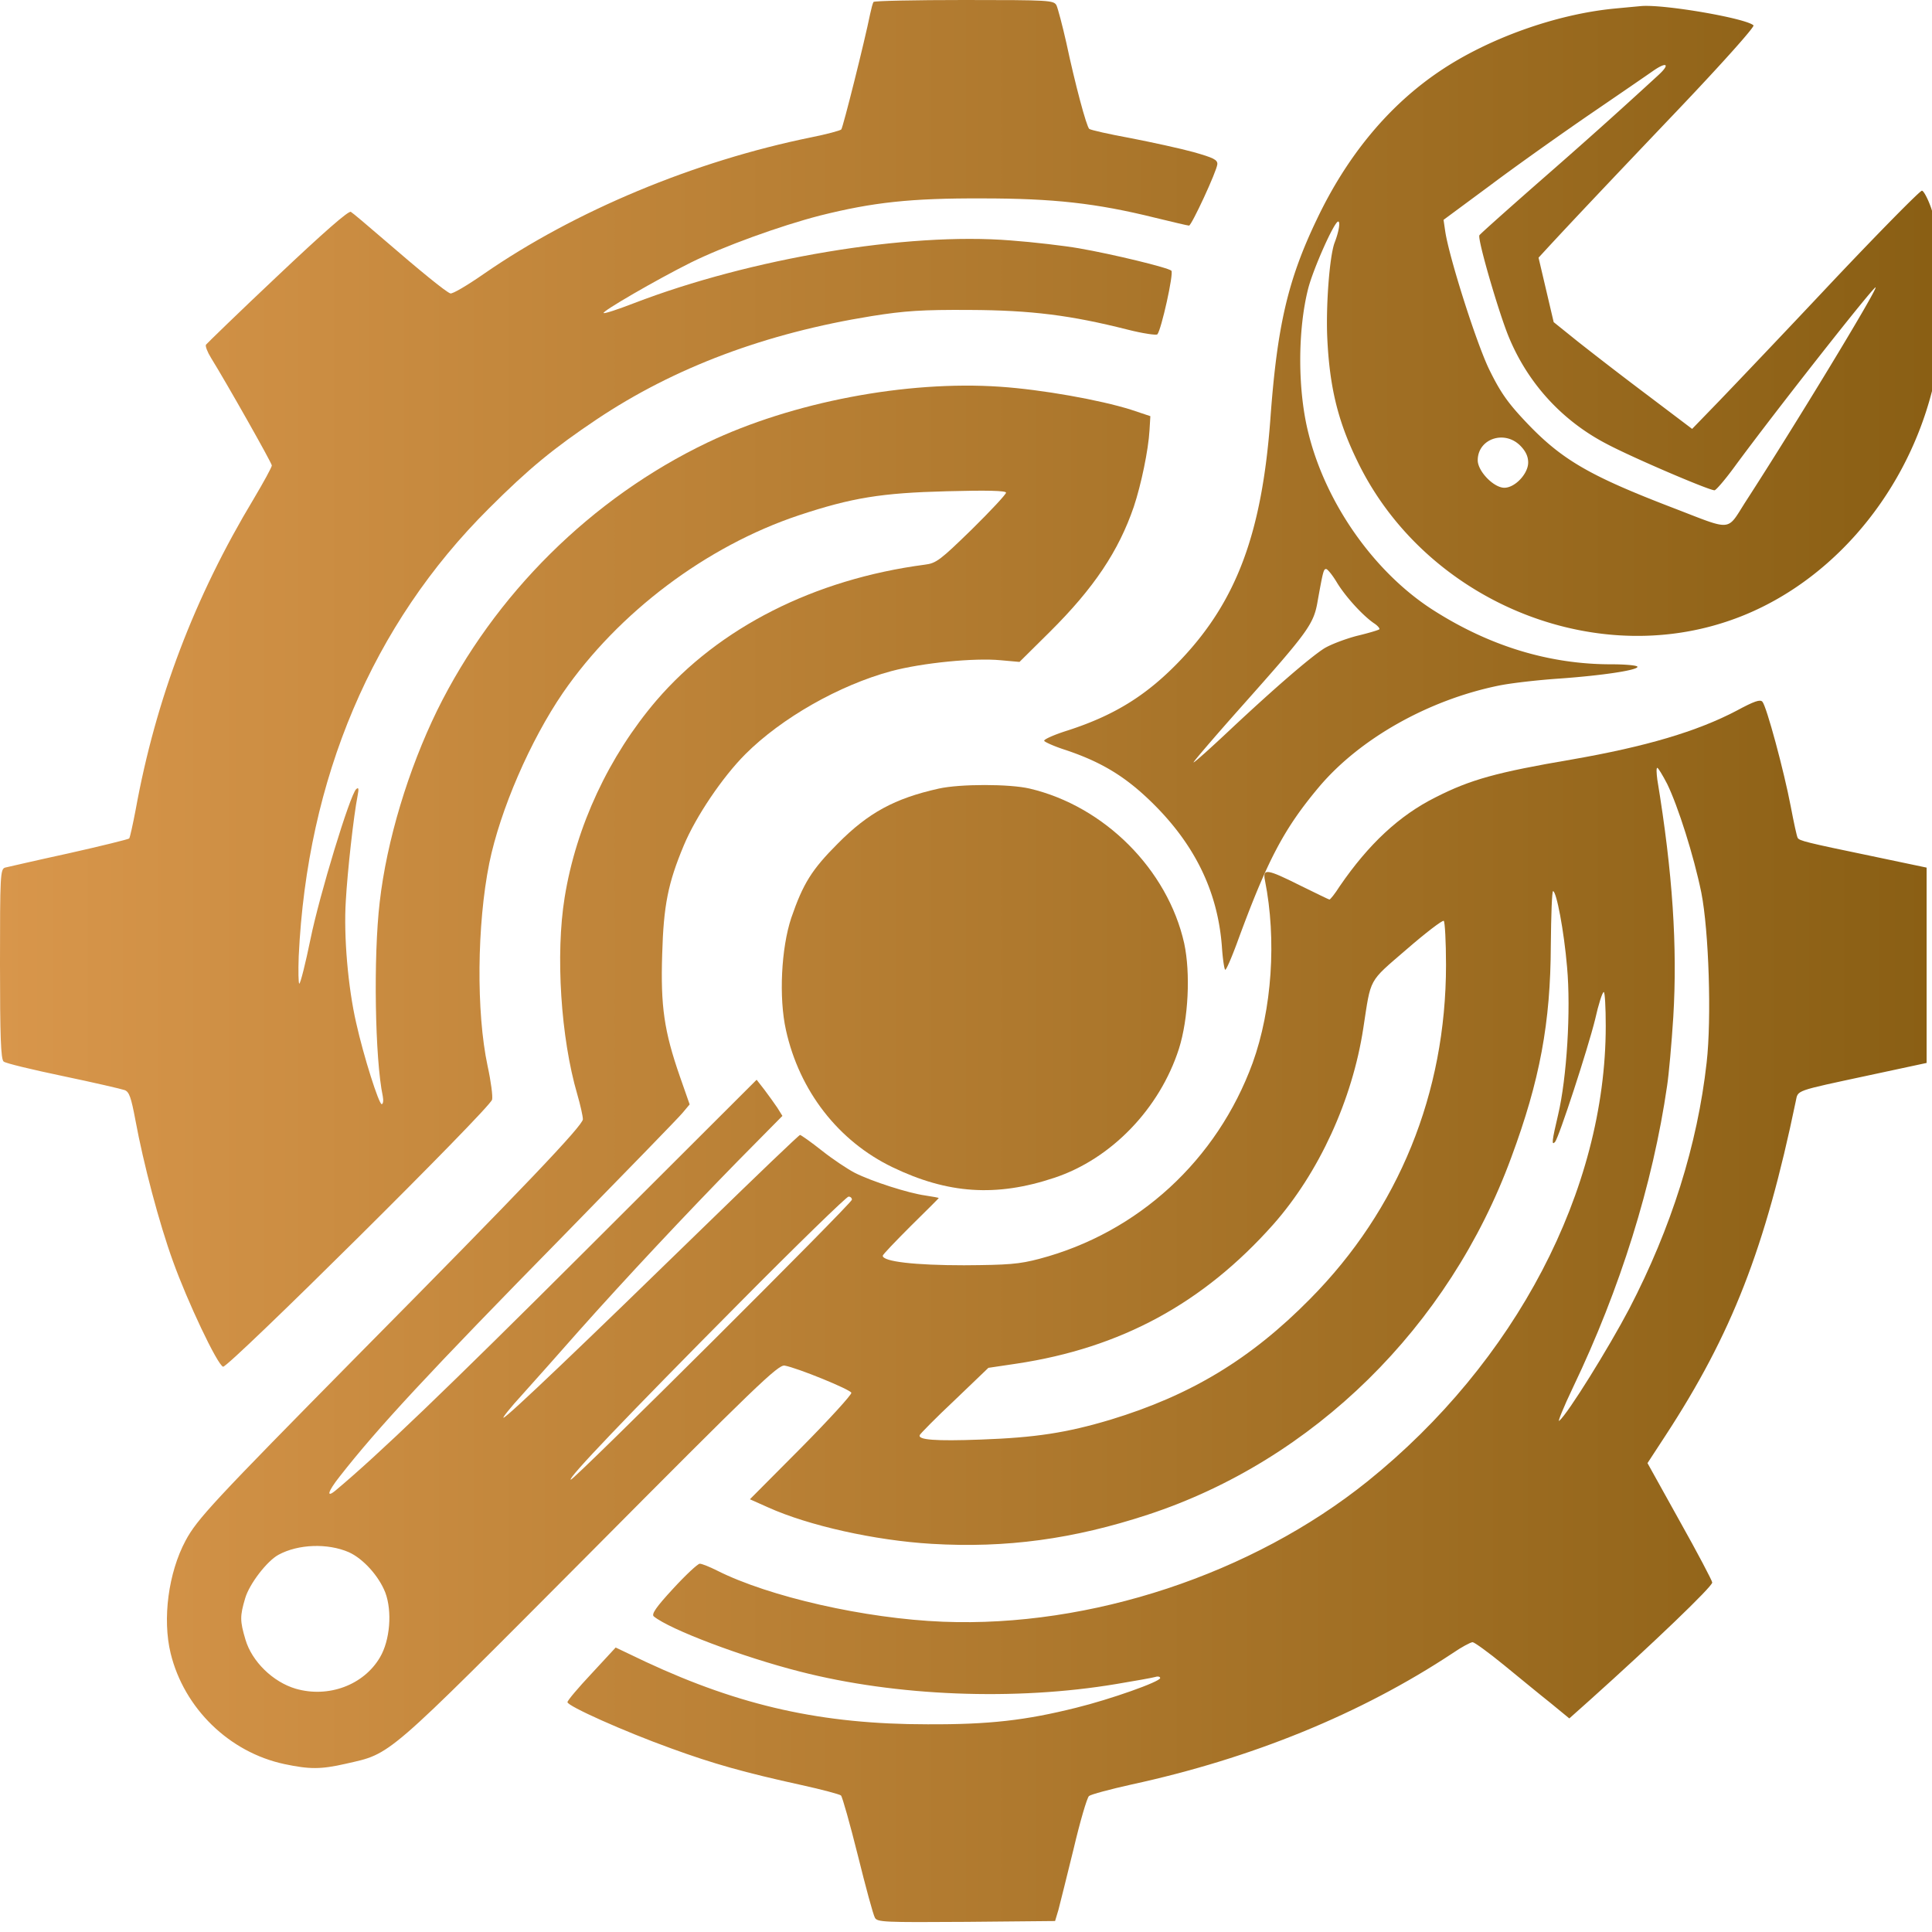 <svg width="400" height="400" xmlns:xlink="http://www.w3.org/1999/xlink" xmlns="http://www.w3.org/2000/svg"><defs><linearGradient xlink:href="#a" id="c" gradientUnits="userSpaceOnUse" x1="0" y1="0" x2="400" y2="0"/><linearGradient xlink:href="#a" id="d" gradientUnits="userSpaceOnUse" x1="0" y1="0" x2="400" y2="0"/><linearGradient xlink:href="#a" id="e" gradientUnits="userSpaceOnUse" x1="0" y1="0" x2="400" y2="0"/><linearGradient xlink:href="#a" id="b" gradientUnits="userSpaceOnUse" x1="0" y1="0" x2="400" y2="0"/></defs><svg width="400" height="398" viewBox="0 0 400 398" fill="url(#a)" style="fill:url(#b)"><defs><linearGradient id="a" x1="0" y1="0" x2="400" y2="0" gradientUnits="userSpaceOnUse"><stop offset="0%" style="stop-color:#d8964b"/><stop offset="100%" style="stop-color:#8a5f14"/></linearGradient></defs><path style="opacity:1;fill:url(#c);fill-rule:nonzero;stroke:none;stroke-width:1;stroke-linecap:butt;stroke-linejoin:miter;stroke-miterlimit:4;stroke-dasharray:none;stroke-dashoffset:0" d="M180.848.406c-.174.29-.464 1.393-.696 2.495-1.103 5.512-5.628 23.556-5.976 23.904-.232.232-3.017.987-6.208 1.625-24.253 4.931-48.97 15.259-67.768 28.255-3.423 2.38-6.556 4.236-6.962 4.062-.986-.348-6.498-4.874-13.75-11.14-3.366-2.901-6.44-5.512-6.847-5.744-.464-.29-5.628 4.236-15.201 13.287-8.007 7.542-14.621 13.982-14.795 14.215-.174.29.29 1.508 1.044 2.726 3.133 5.048 12.59 21.758 12.59 22.28 0 .348-1.682 3.423-3.713 6.846-12.3 20.423-20.307 41.485-24.484 64.46-.58 3.018-1.16 5.687-1.335 5.919-.174.174-5.802 1.566-12.532 3.075-6.672 1.45-12.648 2.843-13.17 2.959-.987.29-1.045 1.74-1.045 19.9 0 15.028.174 19.785.754 20.25.348.348 5.918 1.682 12.3 3.016 6.383 1.335 12.127 2.67 12.765 2.901.928.349 1.334 1.509 2.205 6.15 1.682 9.11 4.931 21.41 7.774 29.243 3.017 8.413 9.167 21.409 10.386 21.873.986.348 55.235-53.436 55.699-55.293.174-.638-.232-3.771-.928-6.962-2.38-11.14-2.205-29.3.348-42.007 2.263-11.023 8.47-25.354 15.259-35.276 11.488-16.651 29.706-30.344 48.795-36.726 11.024-3.656 17.116-4.642 30.634-4.99 8.471-.232 12.3-.116 12.3.29 0 .348-3.19 3.771-7.078 7.6-6.556 6.383-7.368 7.021-9.747 7.311-22.86 3.017-42.587 12.997-55.583 28.14-9.806 11.488-16.594 25.993-18.973 40.73-1.915 11.778-.812 29.068 2.611 40.788.638 2.205 1.16 4.525 1.16 5.164 0 1.276-12.184 14.098-46.764 49.026-29.706 30.113-33.129 33.768-35.508 38.236-3.539 6.614-4.815 16.187-3.075 23.324 2.785 11.371 12.126 20.48 23.556 22.917 5.222 1.103 7.543 1.103 12.649-.058 9.63-2.204 7.716-.58 50.593-43.63 34.29-34.522 38.99-39.048 40.324-38.816 2.61.464 13.576 4.932 13.809 5.628.116.348-4.526 5.454-10.386 11.372l-10.618 10.676 3.772 1.682c8.354 3.771 22.105 6.847 33.825 7.543 15.492.928 29.416-.987 44.792-6.034 34.29-11.256 62.371-38.874 75.251-73.976 5.918-15.955 8.123-27.85 8.181-43.92.058-6.15.232-11.199.464-11.199.697 0 2.263 8.181 2.901 15.724.813 8.935-.058 22.976-1.856 30.576-1.277 5.396-1.393 6.44-.638 5.628.812-.928 6.788-19.262 8.296-25.355.697-3.133 1.509-5.685 1.799-5.685.232 0 .406 3.19.406 7.02 0 34-18.682 69.624-49.317 94.282-23.904 19.205-57.381 30.287-87.9 29.068-16.13-.638-36.03-5.163-46.822-10.617-1.509-.755-3.075-1.393-3.54-1.393-.405 0-2.9 2.321-5.511 5.164-3.54 3.83-4.526 5.28-4.004 5.744 3.366 2.727 18.219 8.355 30.287 11.43 19.9 5.106 44.56 6.092 65.562 2.553 3.83-.638 7.427-1.277 8.007-1.45.522-.175.986-.059.986.231 0 .755-10.327 4.41-17.405 6.15-10.444 2.611-17.987 3.482-30.751 3.424-21.816 0-38.7-3.772-58.368-12.939l-6.208-2.959-4.99 5.396c-2.727 2.901-4.99 5.57-4.99 5.918 0 .812 11.662 6.034 21.468 9.573 8.76 3.191 15.143 4.99 27.037 7.6 4.235.93 7.89 1.916 8.123 2.148.29.29 1.856 5.86 3.481 12.358 1.625 6.556 3.191 12.358 3.54 12.938.463.929 1.856.987 18.914.87l18.392-.173.696-2.321c.348-1.277 1.74-6.963 3.133-12.59 1.335-5.686 2.785-10.618 3.191-10.966.407-.348 4.352-1.393 8.761-2.38 24.891-5.395 47.519-14.62 66.55-27.21 1.856-1.277 3.713-2.263 4.119-2.263.348 0 3.249 2.088 6.44 4.7 3.133 2.552 7.484 6.15 9.69 7.89l3.887 3.191 4.293-3.83c12.996-11.661 25.297-23.44 25.297-24.31 0-.348-3.017-6.092-6.73-12.706l-6.673-12.01 3.713-5.686c13.751-21.061 20.655-38.757 26.98-69.218.522-2.379-.465-2.03 15.2-5.396l11.895-2.552v-40.441l-11.604-2.436c-13.46-2.785-14.737-3.133-15.085-3.713-.174-.233-.812-3.192-1.45-6.557-1.393-7.31-4.99-20.655-5.86-21.641-.465-.522-1.683-.116-5.339 1.857-8.18 4.293-18.74 7.426-34.057 10.095-15.666 2.669-21.061 4.177-28.256 7.833-7.543 3.771-13.867 9.689-19.843 18.392-.986 1.567-1.972 2.785-2.146 2.785-.117 0-2.843-1.334-6.035-2.901-6.962-3.481-7.832-3.597-7.31-1.044 2.437 12.242 1.45 26.689-2.553 37.77-7.368 20.133-23.73 35.16-44.153 40.556-4.178 1.103-6.382 1.277-15.607 1.335-10.096 0-16.826-.754-16.826-1.973 0-.232 2.61-2.959 5.802-6.15 3.19-3.133 5.802-5.744 5.802-5.802 0-.058-1.277-.29-2.785-.522-3.423-.464-11.082-2.901-14.621-4.7-1.45-.754-4.526-2.785-6.789-4.583-2.262-1.799-4.351-3.25-4.525-3.25-.232 0-9.051 8.472-19.61 18.741-25.065 24.427-40.847 39.512-41.775 39.802-.348.116 1.392-2.089 4.003-4.932 2.553-2.843 7.775-8.703 11.546-12.996 9.806-11.024 22.222-24.253 32.955-35.218l9.226-9.342-1.045-1.682c-.58-.87-1.798-2.553-2.669-3.714l-1.624-2.088-35.218 35.16c-29.184 29.126-43.167 42.528-51.986 49.897-1.973 1.625-1.567.174.87-2.901 7.949-10.154 18.334-21.351 46.358-49.897 12.706-12.997 23.788-24.369 24.6-25.355l1.509-1.798-2.03-5.802c-3.25-9.342-4.004-14.505-3.656-25.297.29-10.154 1.218-14.737 4.468-22.512 2.494-5.976 8.006-14.157 12.764-18.914 7.485-7.485 19.437-14.273 30.17-17.174 6.499-1.74 17.29-2.785 22.686-2.263l3.887.348 6.325-6.266c9.109-9.051 14.215-16.71 17.348-25.877 1.508-4.526 3.017-11.72 3.249-15.84l.174-2.9-4.004-1.335c-6.44-2.03-18.508-4.177-27.095-4.757-19.437-1.335-43.05 3.19-60.573 11.545-24.02 11.488-44.153 31.447-55.989 55.468-5.976 12.242-10.444 26.979-11.894 39.685-1.334 11.314-.986 32.55.638 40.208.174.928.058 1.625-.232 1.625-.58 0-3.713-9.806-5.28-16.826-1.682-7.31-2.61-17.928-2.146-25.239.348-6.208 1.624-17.638 2.436-21.757.29-1.509.232-1.857-.29-1.393-1.276 1.16-7.6 21.932-9.457 31.04-1.044 5.107-2.089 9.226-2.32 9.226-.175 0-.233-2.553-.117-5.686 1.74-36.785 15.26-68.696 39.338-92.658 8.297-8.297 13.402-12.474 22.395-18.508 16.072-10.734 34.928-17.812 56.86-21.352 6.904-1.102 10.502-1.334 20.307-1.276 12.822.058 20.945 1.102 32.665 4.061 3.191.813 5.976 1.219 6.208.987.813-.929 3.423-12.649 2.901-13.17-.638-.639-12.126-3.424-19.146-4.642-3.017-.523-9.4-1.277-14.1-1.625-21.525-1.74-53.9 3.713-78.036 12.997-3.307 1.276-6.092 2.204-6.266 2.03-.348-.348 10.85-6.846 18.044-10.443 6.672-3.307 18.45-7.6 26.805-9.748 10.908-2.727 18.683-3.597 33.536-3.539 14.737 0 23.614.986 35.798 4.003 3.597.87 6.73 1.625 7.02 1.625.523 0 5.745-11.256 5.86-12.706.059-.929-.812-1.335-4.873-2.495-2.727-.754-8.587-2.03-13.055-2.901-4.467-.812-8.296-1.683-8.587-1.915-.58-.464-2.959-9.399-4.757-17.87-.812-3.597-1.74-7.078-2.03-7.717C218.154.058 217.342 0 199.588 0c-10.154 0-18.625.174-18.74.406M345.16 162.282c2.262 4.641 5.511 14.853 7.078 22.511 1.566 7.95 2.147 26.11 1.102 35.219-1.914 17.057-7.31 34.173-16.013 50.941-4.236 8.065-12.765 21.816-14.505 23.208-.406.406.87-2.785 2.9-7.02 9.69-20.25 16.478-41.89 19.438-62.372.348-2.263.928-8.703 1.276-14.215.87-14.505-.116-29.822-3.307-49.143-.174-1.334-.232-2.436 0-2.436.174 0 1.102 1.508 2.03 3.307m-45.777 37.48c0 26.574-9.806 50.652-28.14 69.16-12.3 12.475-24.716 19.96-41.31 25.007-9.11 2.727-15.55 3.713-26.921 4.12-9.4.347-12.997.057-12.59-.929.115-.29 3.307-3.54 7.194-7.194l7.02-6.73 5.86-.871c21.584-3.25 38.584-12.474 53.089-28.778 9.457-10.676 16.42-25.819 18.682-40.73 1.624-10.502.928-9.341 8.935-16.246 3.945-3.423 7.427-6.092 7.717-5.918.232.175.464 4.294.464 9.11m-123.002 48.62c0 .755-57.44 57.962-58.194 57.962-.929 0 11.836-13.344 34.695-36.378 12.127-12.243 22.396-22.222 22.802-22.222.406 0 .697.29.697.638m-104.146 72.99c2.959 1.334 6.208 4.931 7.542 8.354 1.45 3.888.987 9.864-1.102 13.403-3.365 5.744-10.676 8.47-17.464 6.498-4.7-1.392-9.051-5.628-10.386-10.153-1.16-3.888-1.16-4.874-.058-8.587.87-2.96 4.526-7.717 6.905-8.993 4.061-2.205 10.153-2.437 14.563-.523" class="c1"/><path style="opacity:1;fill:url(#d);fill-rule:nonzero;stroke:none;stroke-width:1;stroke-linecap:butt;stroke-linejoin:miter;stroke-miterlimit:4;stroke-dasharray:none;stroke-dashoffset:0" d="M334.321 1.77c-12.184 1.16-26.225 6.209-36.204 12.939-10.618 7.136-19.263 17.58-25.529 30.808-5.976 12.475-8.18 22.048-9.573 41.253-1.74 23.44-6.904 37.48-18.392 49.665-6.963 7.368-13.693 11.604-23.556 14.795-2.785.87-4.99 1.856-4.874 2.147.058.232 2.089 1.16 4.467 1.914 7.253 2.437 12.069 5.338 17.29 10.328 9.284 8.877 14.157 18.798 15.028 30.344.174 2.67.522 4.816.696 4.816.232 0 1.276-2.437 2.379-5.396 6.324-17.29 9.747-23.788 17.115-32.55 8.471-9.979 22.628-17.927 37.133-20.886 2.553-.523 8.181-1.16 12.474-1.45 8.994-.64 16.246-1.742 16.246-2.438 0-.29-2.437-.522-5.454-.522-12.938 0-25.355-3.83-37.075-11.372-12.01-7.774-21.99-21.931-25.586-36.436-2.263-8.877-2.263-21.352-.058-29.997 1.044-4.061 5.396-13.866 6.208-13.866.464 0 .174 2.03-.754 4.41-1.045 2.842-1.8 12.996-1.509 19.61.464 10.095 2.147 17.174 6.15 25.413 13.519 28.255 47.46 43.05 76.47 33.419 20.307-6.672 36.785-25.18 42.587-47.75 3.075-11.952 3.017-28.082-.174-37.887-.696-1.973-1.567-3.598-1.915-3.598-.406 0-8.819 8.53-18.682 18.973-9.864 10.502-20.423 21.583-23.44 24.716l-5.454 5.628-9.283-7.02a843.83 843.83 0 0 1-14.331-11.024l-5.048-4.061-1.566-6.673-1.567-6.672 1.973-2.147c5.047-5.453 11.894-12.706 26.863-28.43 9.11-9.573 15.955-17.231 15.665-17.521-1.508-1.45-18.218-4.352-23.15-4.004-.638.058-3.133.29-5.57.522m8.994 13.81c-8.587 7.89-15.26 13.866-25.297 22.627-6.266 5.512-11.546 10.211-11.72 10.502-.464.696 3.945 15.839 6.034 20.945 3.945 9.631 11.024 17.406 20.249 22.221 5.338 2.843 21.351 9.69 22.396 9.632.29 0 2.146-2.147 4.06-4.758 8.298-11.314 29.301-38.003 29.301-37.249 0 1.045-16.652 28.488-26.863 44.27-4.062 6.324-2.553 6.208-14.911 1.45-17.696-6.788-23.382-10.095-30.983-18.218-3.54-3.772-5.048-5.976-7.31-10.618-2.67-5.57-8.24-23.092-9.052-28.488l-.348-2.379 9.806-7.252c5.337-4.003 14.679-10.618 20.77-14.795 6.035-4.12 11.779-8.065 12.765-8.761 2.901-2.03 3.655-1.45 1.103.87M314.71 92.224c1.16 1.16 1.682 2.262 1.682 3.539 0 2.32-2.727 5.222-4.931 5.222-2.205 0-5.512-3.424-5.512-5.686 0-4.41 5.454-6.325 8.76-3.075m-37.886 28.43c1.856 3.016 5.338 6.788 7.6 8.354.813.522 1.277 1.103 1.16 1.277-.173.174-2.32.812-4.757 1.392-2.379.638-5.454 1.799-6.73 2.611-2.96 1.915-10.212 8.18-19.32 16.71-4.004 3.771-7.427 6.846-7.66 6.846-.174 0 4.236-5.164 9.864-11.488 13.983-15.723 15.027-17.116 15.84-21.99 1.102-6.092 1.218-6.556 1.74-6.556.29 0 1.334 1.277 2.263 2.843" class="c1"/><path style="opacity:1;fill:url(#e);fill-rule:nonzero;stroke:none;stroke-width:1;stroke-linecap:butt;stroke-linejoin:miter;stroke-miterlimit:4;stroke-dasharray:none;stroke-dashoffset:0" d="M194.35 163.271c-9.11 2.031-14.564 4.99-20.888 11.372-5.396 5.396-7.194 8.297-9.631 15.376-2.089 6.266-2.611 16.535-1.103 23.266 2.785 12.59 10.85 22.976 22.048 28.371 11.43 5.512 21.467 6.209 33.477 2.205 11.779-3.887 21.816-14.273 25.82-26.689 1.972-6.208 2.436-15.665 1.102-21.874-3.423-15.259-16.478-28.371-31.97-32.027-4.177-.986-14.446-.986-18.856 0" class="c1"/></svg></svg>